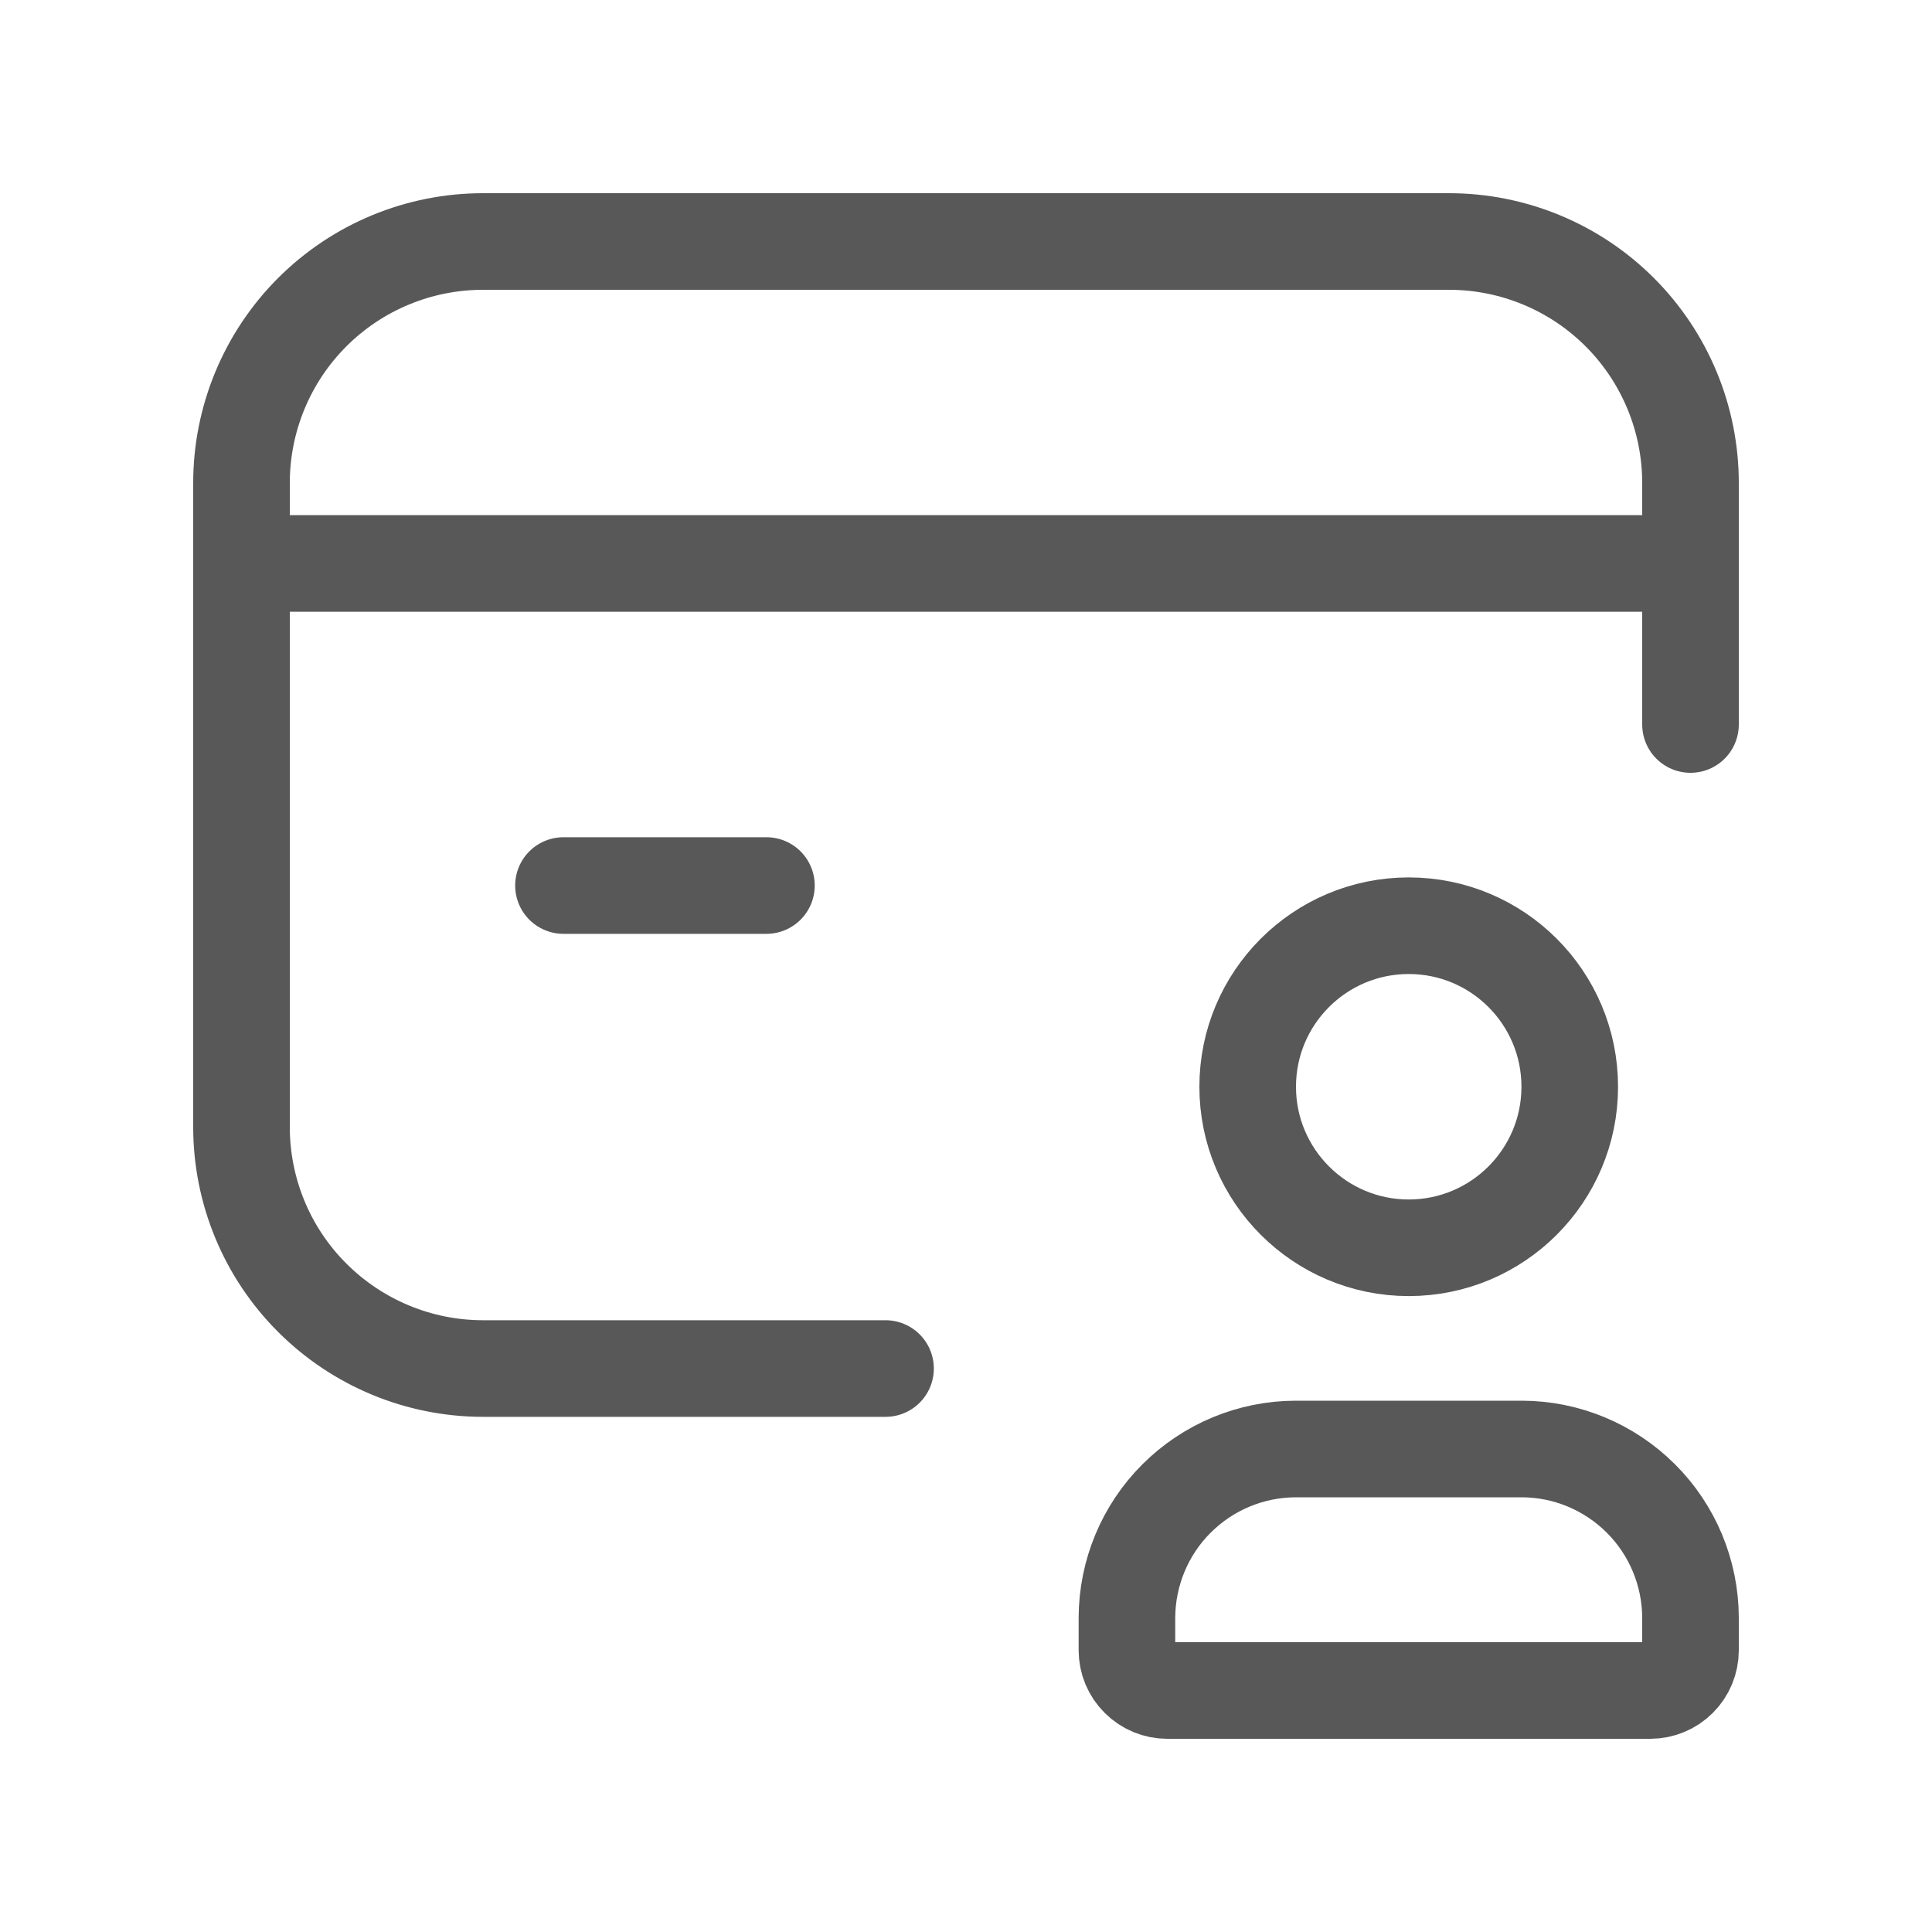 <svg width="20" height="20" viewBox="0 0 20 20" fill="none" xmlns="http://www.w3.org/2000/svg">
<g id="credit-card-user 1" clip-path="url(#clip0_69_2118)">
<g id="Group">
<path id="Vector" d="M2.5 5.833H17.5" stroke="#585858" stroke-linecap="round" stroke-linejoin="round"/>
<path id="Vector_2" d="M7.934 9.167H5.833" stroke="#585858" stroke-linecap="round" stroke-linejoin="round"/>
<path id="Vector_3" d="M9.167 14.167H5C4.337 14.167 3.701 13.903 3.232 13.434C2.763 12.966 2.5 12.33 2.5 11.667V5C2.5 4.337 2.763 3.701 3.232 3.232C3.701 2.763 4.337 2.5 5 2.5H15C15.663 2.5 16.299 2.763 16.768 3.232C17.237 3.701 17.5 4.337 17.5 5V7.5" stroke="#585858" stroke-linecap="round" stroke-linejoin="round"/>
<path id="Vector_4" d="M11.666 17.083V16.745C11.668 16.283 11.852 15.839 12.179 15.513C12.506 15.186 12.949 15.001 13.412 15H15.755C16.217 15.001 16.66 15.186 16.987 15.513C17.314 15.839 17.498 16.283 17.5 16.745V17.083C17.5 17.194 17.456 17.3 17.378 17.378C17.3 17.456 17.194 17.5 17.083 17.5H12.083C11.973 17.5 11.867 17.456 11.789 17.378C11.71 17.3 11.666 17.194 11.666 17.083Z" stroke="#585858" stroke-linecap="round" stroke-linejoin="round"/>
<path id="Vector_5" d="M14.583 12.917C15.504 12.917 16.25 12.17 16.25 11.25C16.25 10.329 15.504 9.583 14.583 9.583C13.663 9.583 12.916 10.329 12.916 11.25C12.916 12.17 13.663 12.917 14.583 12.917Z" stroke="#585858" stroke-linecap="round" stroke-linejoin="round"/>
</g>
</g>
<defs>
<clipPath id="clip0_69_2118">
<rect width="20" height="20" fill="white"/>
</clipPath>
</defs>
</svg>
